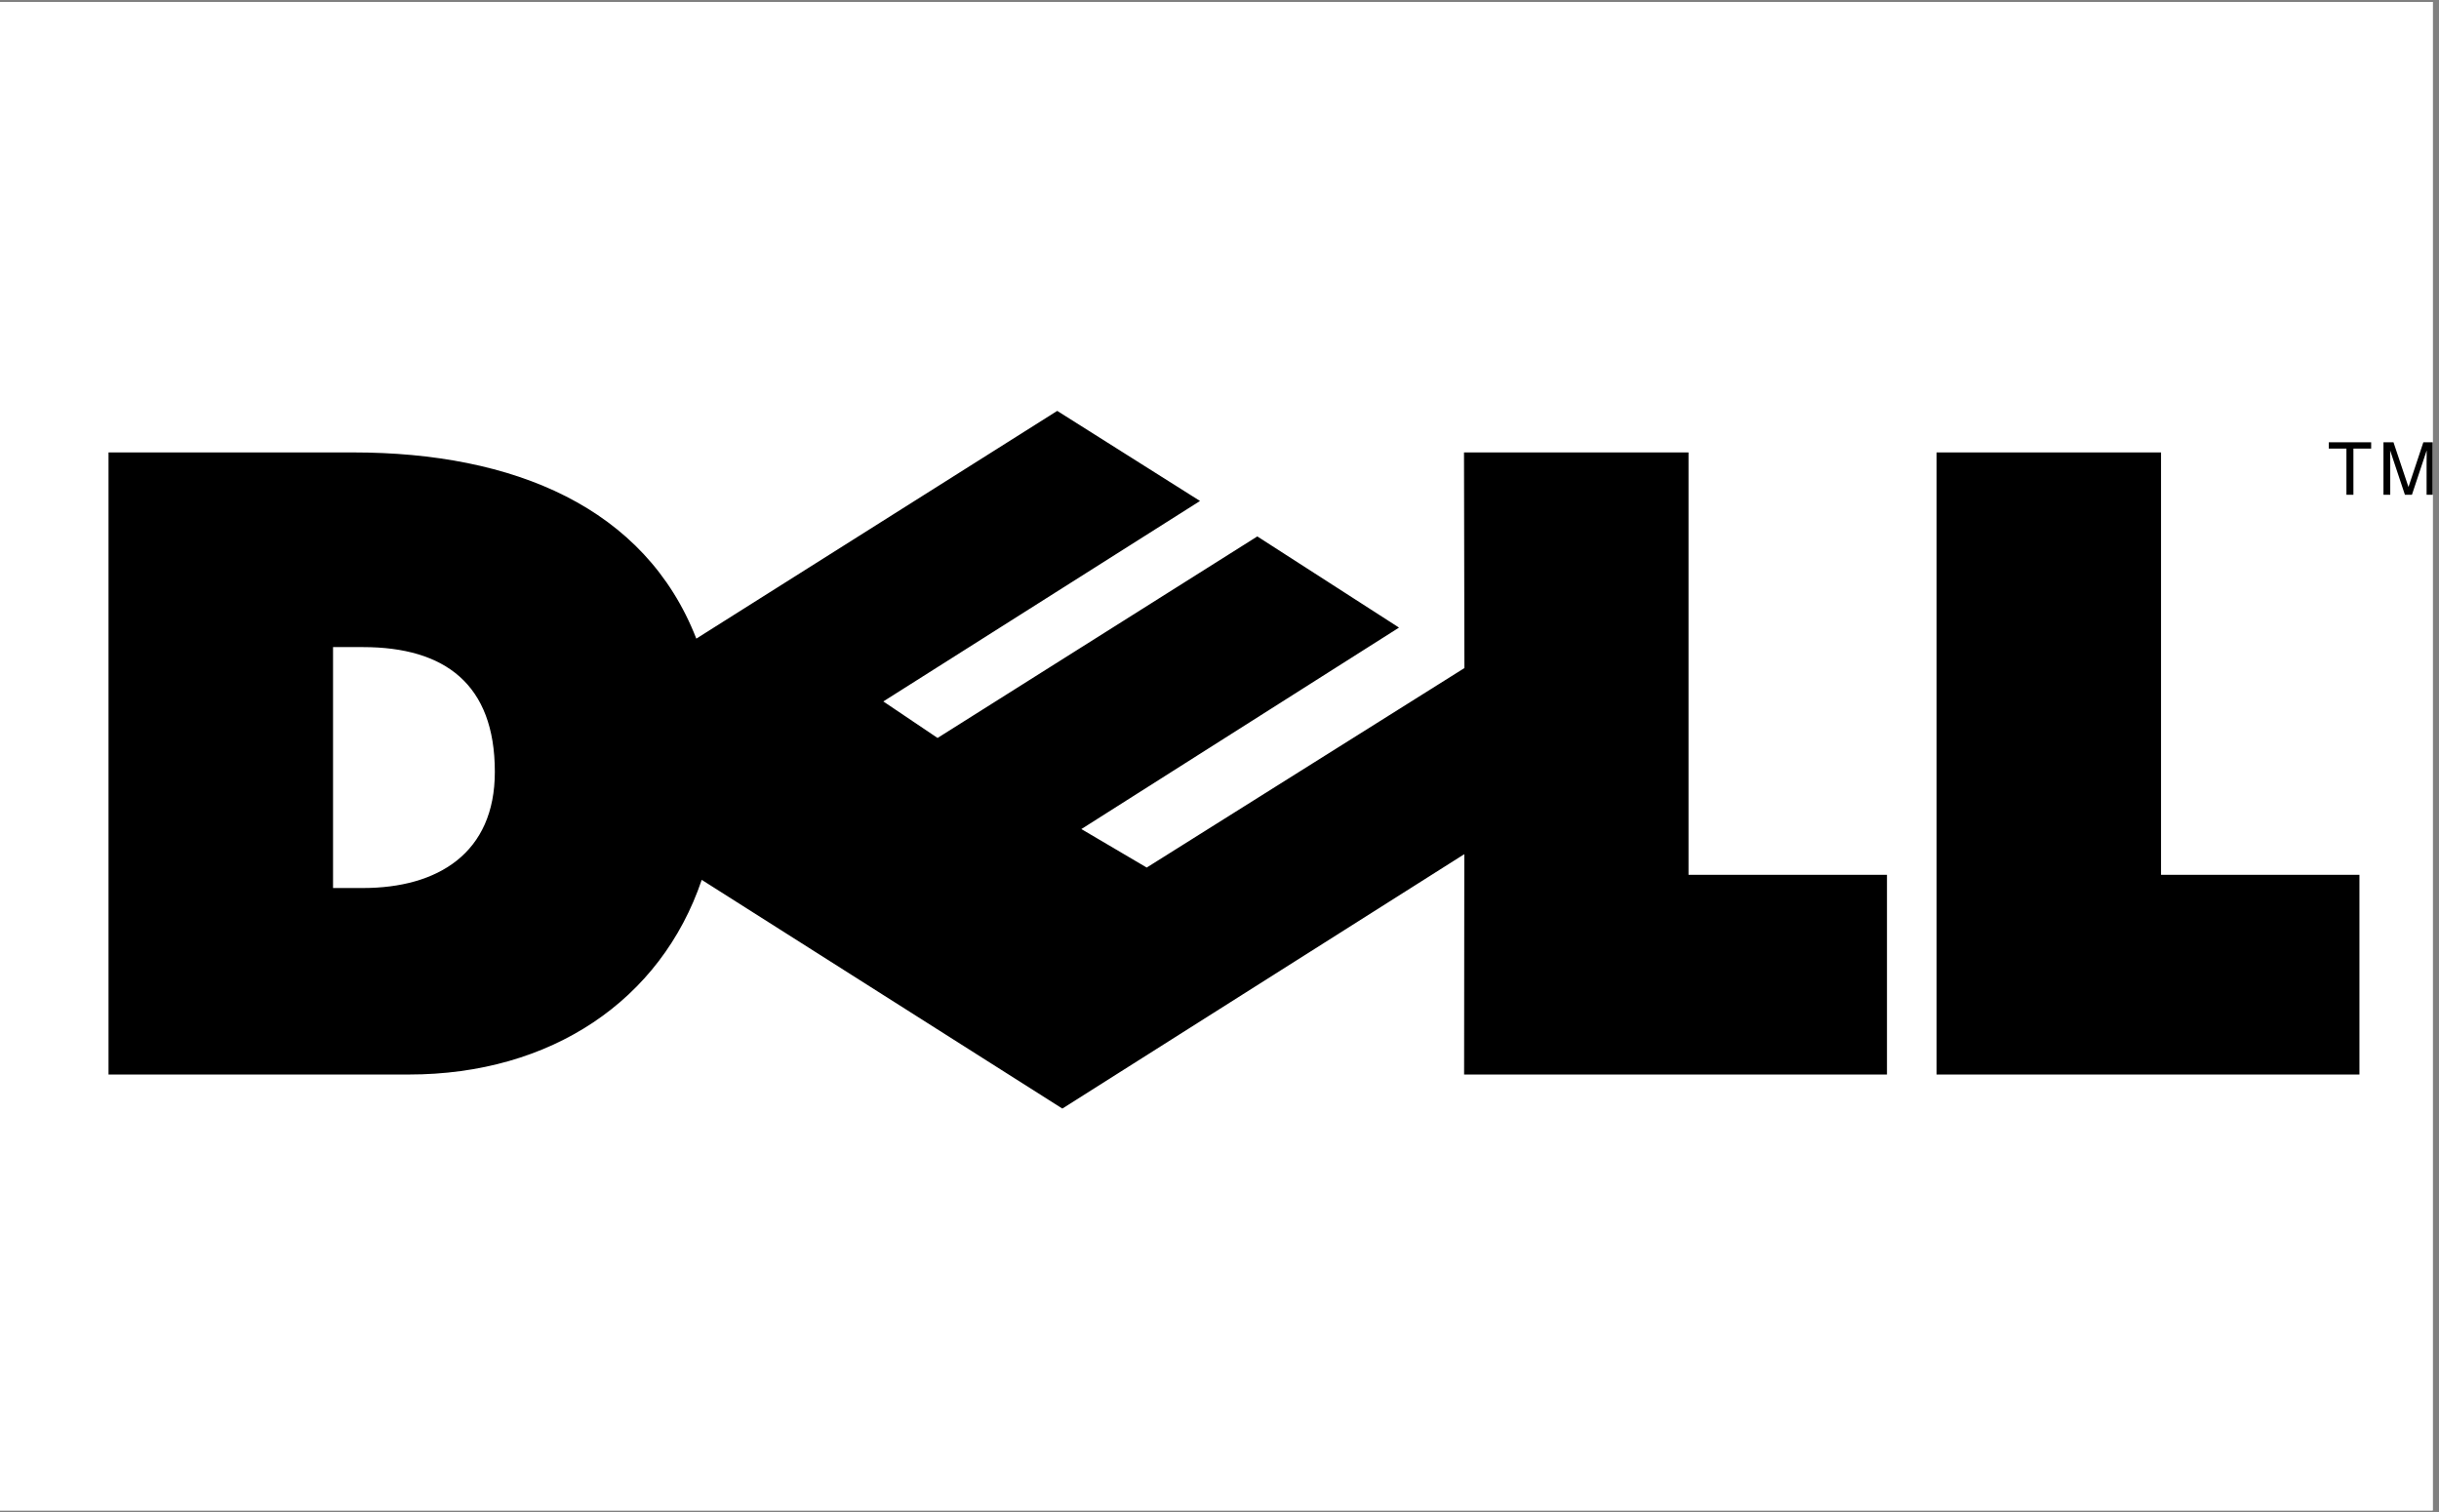<svg xmlns="http://www.w3.org/2000/svg" xmlns:xlink="http://www.w3.org/1999/xlink" width="129" zoomAndPan="magnify" viewBox="0 0 96.75 60" height="80" preserveAspectRatio="xMidYMid meet" version="1.0"><rect x="0" y="0" width="96.75" height="60" fill="#808080" stroke="none"/><defs><clipPath id="9242a81b60"><path d="M 0 0.078 L 96.5 0.078 L 96.5 59.922 L 0 59.922 Z M 0 0.078 " clip-rule="nonzero"/></clipPath><clipPath id="f5e35e0825"><path d="M 4.035 16.301 L 96.5 16.301 L 96.5 43.98 L 4.035 43.98 Z M 4.035 16.301 " clip-rule="nonzero"/></clipPath></defs><g clip-path="url(#9242a81b60)"><path fill="#ffffff" d="M 0 0.078 L 96.5 0.078 L 96.5 59.922 L 0 59.922 Z M 0 0.078 " fill-opacity="1" fill-rule="nonzero"/><path fill="#ffffff" d="M 0 0.078 L 96.5 0.078 L 96.5 59.922 L 0 59.922 Z M 0 0.078 " fill-opacity="1" fill-rule="nonzero"/></g><g clip-path="url(#f5e35e0825)"><path fill="#000000" d="M 66.98 17.949 L 58.074 17.949 L 58.09 26.504 L 45.488 34.418 L 42.895 32.891 L 55.496 24.898 L 49.875 21.281 L 37.191 29.277 L 35.039 27.828 L 47.602 19.875 L 41.938 16.301 L 27.621 25.336 C 25.594 20.129 20.383 17.949 14.008 17.949 L 4.305 17.949 L 4.305 42.629 L 16.219 42.629 C 21.859 42.629 26.215 39.688 27.836 34.906 L 42.141 43.98 L 58.086 33.887 L 58.078 42.629 L 74.852 42.629 L 74.852 34.707 L 66.98 34.707 Z M 14.398 35.23 L 13.211 35.23 L 13.211 25.672 L 14.398 25.672 C 17.648 25.672 19.629 27.145 19.629 30.617 C 19.633 33.855 17.355 35.23 14.398 35.23 Z M 85.723 17.949 L 76.82 17.949 L 76.82 42.629 L 93.594 42.629 L 93.594 34.707 L 85.723 34.707 Z M 92.379 17.797 L 93.078 17.797 L 93.078 19.629 L 93.355 19.629 L 93.355 17.797 L 94.059 17.797 L 94.059 17.547 L 92.379 17.547 Z M 96.129 17.547 L 95.543 19.309 L 95.535 19.309 L 94.945 17.547 L 94.547 17.547 L 94.547 19.629 L 94.816 19.629 L 94.816 18.398 C 94.816 18.34 94.812 18.074 94.812 17.883 L 94.816 17.883 L 95.398 19.629 L 95.676 19.629 L 96.258 17.879 L 96.262 17.879 C 96.262 18.074 96.258 18.336 96.258 18.398 L 96.258 19.629 L 96.527 19.629 L 96.527 17.547 Z M 96.129 17.547 " fill-opacity="1" fill-rule="nonzero"/></g></svg>